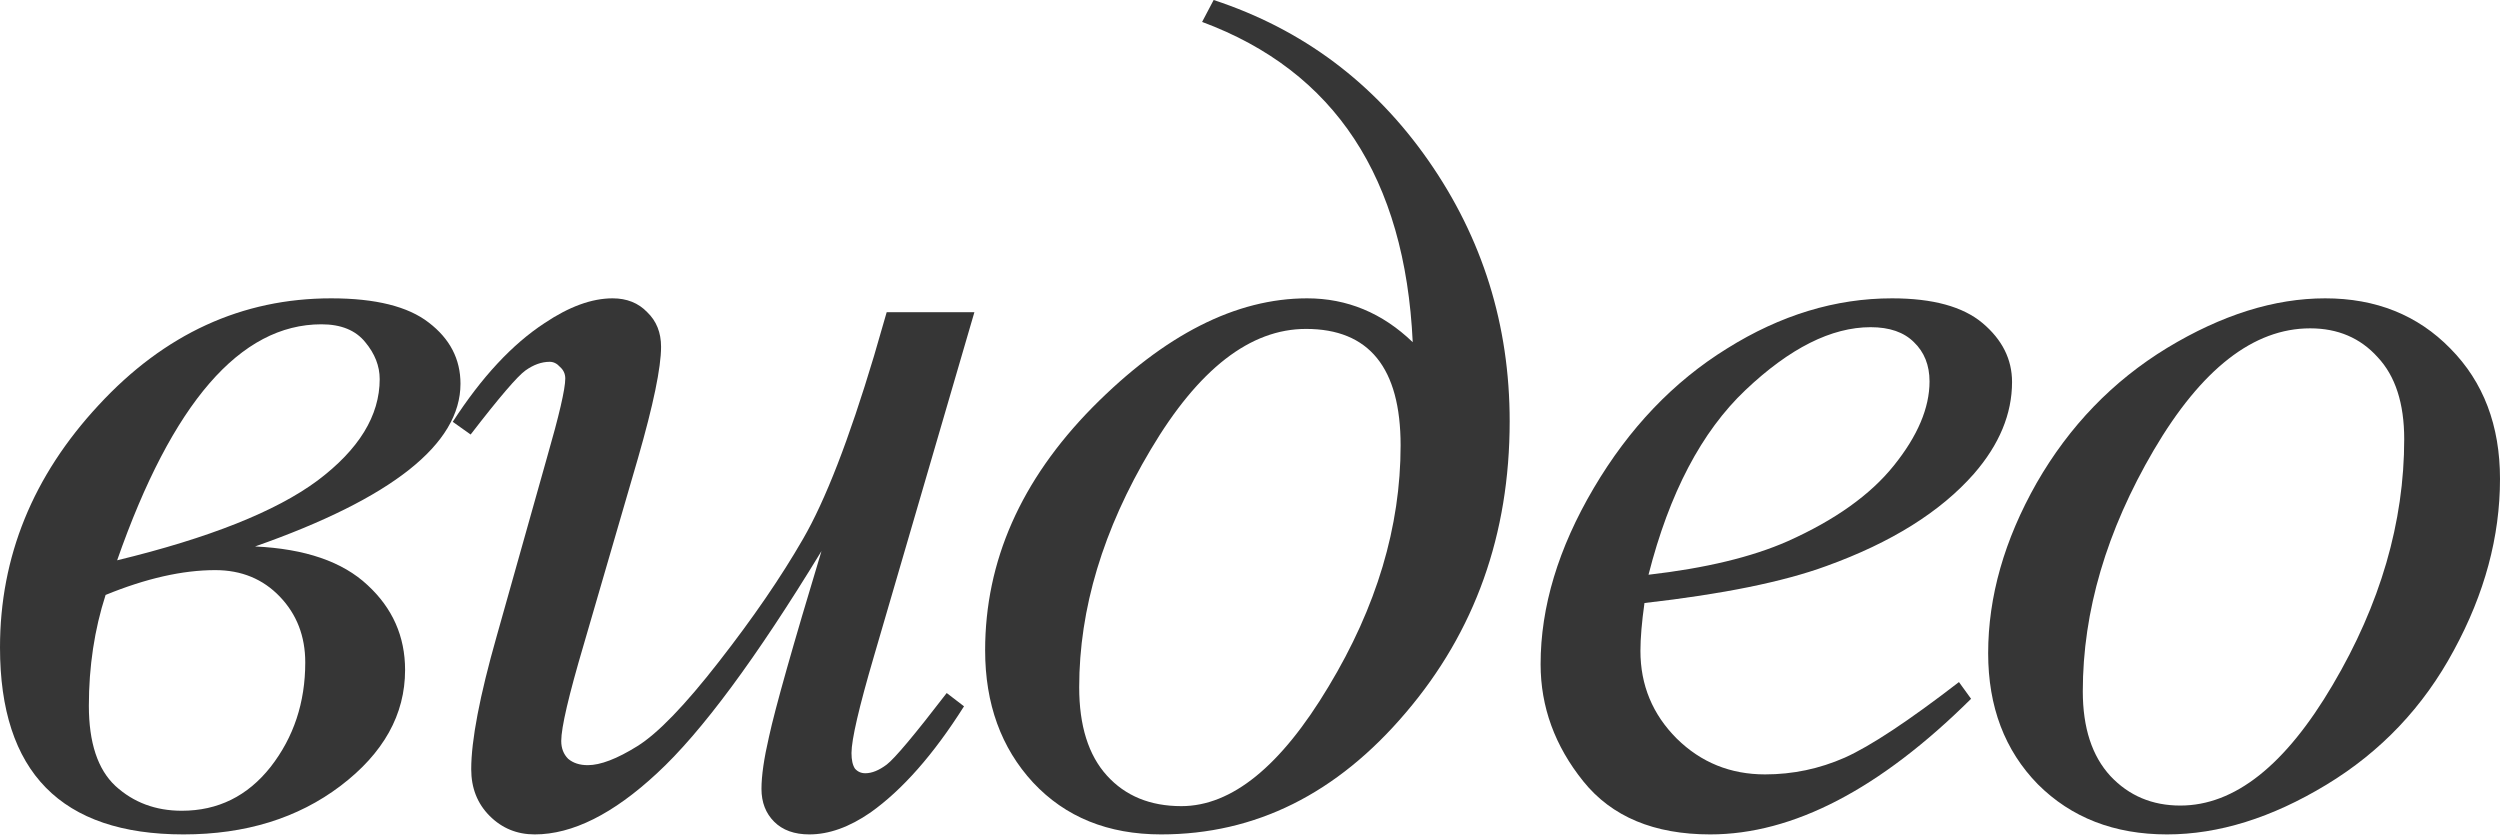<?xml version="1.0" encoding="UTF-8"?> <svg xmlns="http://www.w3.org/2000/svg" width="980" height="328" viewBox="0 0 980 328" fill="none"> <path d="M99.982 214.214C119.586 215.119 134.289 220.171 144.091 229.369C153.893 238.418 158.794 249.502 158.794 262.621C158.794 280.114 150.349 295.27 133.46 308.088C116.721 320.755 96.212 327.089 71.932 327.089C23.977 327.089 0 302.659 0 253.799C0 218.21 12.894 186.542 38.681 158.794C64.468 130.896 94.854 116.947 129.84 116.947C147.183 116.947 159.925 120.114 168.069 126.447C176.363 132.781 180.51 140.773 180.51 150.425C180.51 174.101 153.667 195.364 99.982 214.214ZM45.919 219.643C81.961 210.896 108.125 200.491 124.411 188.427C140.698 176.212 148.841 162.941 148.841 148.615C148.841 143.488 146.956 138.662 143.186 134.138C139.416 129.463 133.686 127.126 125.995 127.126C94.176 127.126 67.484 157.965 45.919 219.643ZM41.395 233.215C37.022 246.787 34.835 261.264 34.835 276.646C34.835 291.123 38.304 301.604 45.24 308.088C52.328 314.572 60.999 317.815 71.254 317.815C85.429 317.815 97.041 312.084 106.089 300.623C115.137 289.012 119.661 275.364 119.661 259.681C119.661 249.426 116.344 240.83 109.708 233.894C103.073 226.957 94.628 223.488 84.374 223.488C71.555 223.488 57.229 226.73 41.395 233.215Z" fill="#363636"></path> <path d="M381.966 122.376L342.607 257.192C336.725 277.249 333.785 289.916 333.785 295.194C333.785 297.909 334.237 299.945 335.142 301.302C336.197 302.508 337.555 303.112 339.214 303.112C341.777 303.112 344.567 301.981 347.583 299.719C350.75 297.306 358.592 287.956 371.108 271.669L377.894 276.872C365.981 295.722 353.766 309.596 341.249 318.493C332.955 324.224 324.963 327.089 317.272 327.089C311.391 327.089 306.791 325.43 303.474 322.113C300.156 318.795 298.497 314.497 298.497 309.219C298.497 304.092 299.477 297.306 301.438 288.861C303.85 277.701 310.712 253.422 322.022 216.024C296.386 258.097 274.897 287.127 257.554 303.112C240.363 319.097 224.378 327.089 209.599 327.089C202.663 327.089 196.781 324.676 191.956 319.851C187.13 315.025 184.717 308.917 184.717 301.528C184.717 290.218 188.035 272.876 194.67 249.502L214.35 179.605C219.175 162.866 221.588 152.461 221.588 148.389C221.588 146.579 220.91 145.071 219.552 143.865C218.346 142.508 216.989 141.829 215.481 141.829C212.314 141.829 209.147 142.96 205.98 145.222C202.813 147.484 195.65 155.854 184.491 170.331L177.479 165.354C188.789 147.861 200.777 134.968 213.445 126.673C223.096 120.189 231.993 116.947 240.137 116.947C245.716 116.947 250.24 118.756 253.709 122.376C257.328 125.844 259.138 130.368 259.138 135.948C259.138 144.091 256.122 158.643 250.09 179.605L228.827 252.668C222.945 272.574 220.005 285.166 220.005 290.444C220.005 293.309 220.91 295.647 222.719 297.457C224.68 299.115 227.243 299.945 230.41 299.945C235.386 299.945 241.871 297.457 249.863 292.48C257.856 287.504 268.488 276.495 281.758 259.454C295.179 242.263 306.188 226.203 314.784 211.273C323.53 196.193 332.804 172.291 342.607 139.567L347.583 122.376H381.966Z" fill="#363636"></path> <path d="M471.225 8.596L475.749 0C510.585 11.461 538.634 32.422 559.897 62.884C581.16 93.346 591.791 127.428 591.791 165.128C591.791 209.464 578.219 247.541 551.075 279.36C524.081 311.179 492.111 327.089 455.165 327.089C434.354 327.089 417.615 320.303 404.948 306.731C392.431 293.159 386.173 275.892 386.173 254.93C386.173 219.944 400.198 188.201 428.247 159.699C456.447 131.198 484.496 116.947 512.394 116.947C528.078 116.947 541.876 122.677 553.789 134.138C550.773 69.746 523.252 27.898 471.225 8.596ZM511.942 128.936C490.076 128.936 469.793 144.694 451.093 176.212C432.394 207.579 423.044 238.644 423.044 269.407C423.044 284.488 426.663 296.024 433.902 304.016C441.14 312.009 450.867 316.005 463.082 316.005C482.837 316.005 502.064 300.397 520.764 269.181C539.614 237.965 549.039 206.448 549.039 174.628C549.039 144.167 536.673 128.936 511.942 128.936Z" fill="#363636"></path> <path d="M644.632 236.382C643.577 243.922 643.049 250.18 643.049 255.157C643.049 268.578 647.799 280.039 657.3 289.539C666.8 298.889 678.337 303.564 691.909 303.564C702.766 303.564 713.172 301.377 723.125 297.004C733.228 292.48 748.158 282.603 767.913 267.372L772.663 273.931C736.923 309.37 702.842 327.089 670.419 327.089C648.402 327.089 631.814 320.152 620.655 306.278C609.496 292.405 603.916 277.098 603.916 260.359C603.916 237.89 610.853 214.893 624.726 191.367C638.6 167.842 656.018 149.595 676.979 136.626C697.941 123.507 719.505 116.947 741.673 116.947C757.658 116.947 769.496 120.189 777.187 126.673C784.878 133.158 788.723 140.849 788.723 149.746C788.723 162.263 783.747 174.251 773.794 185.712C760.674 200.642 741.372 212.706 715.886 221.905C698.996 228.088 675.245 232.913 644.632 236.382ZM646.216 225.298C668.534 222.734 686.706 218.361 700.731 212.178C719.279 203.884 733.153 194.006 742.352 182.546C751.702 170.934 756.376 159.925 756.376 149.52C756.376 143.186 754.341 138.059 750.269 134.138C746.348 130.217 740.693 128.257 733.304 128.257C717.922 128.257 701.56 136.476 684.218 152.913C667.026 169.2 654.359 193.328 646.216 225.298Z" fill="#363636"></path> <path d="M980 187.748C980 210.368 973.968 232.763 961.904 254.93C949.991 277.098 933.327 294.667 911.913 307.636C890.5 320.605 869.689 327.089 849.481 327.089C828.822 327.089 811.932 320.529 798.812 307.409C785.843 294.139 779.359 277.023 779.359 256.061C779.359 233.894 785.692 211.65 798.36 189.332C811.178 167.013 828.218 149.369 849.481 136.4C870.895 123.431 891.555 116.947 911.461 116.947C931.367 116.947 947.729 123.507 960.547 136.626C973.516 149.746 980 166.787 980 187.748ZM942.451 172.14C942.451 158.116 938.982 147.409 932.045 140.019C925.259 132.479 916.438 128.709 905.58 128.709C883.412 128.709 862.978 144.619 844.279 176.438C825.73 208.106 816.456 239.624 816.456 270.991C816.456 285.317 820.075 296.401 827.314 304.243C834.552 311.933 843.676 315.779 854.684 315.779C875.947 315.779 895.853 300.02 914.402 268.503C933.101 236.834 942.451 204.713 942.451 172.14Z" fill="#363636"></path> </svg> 